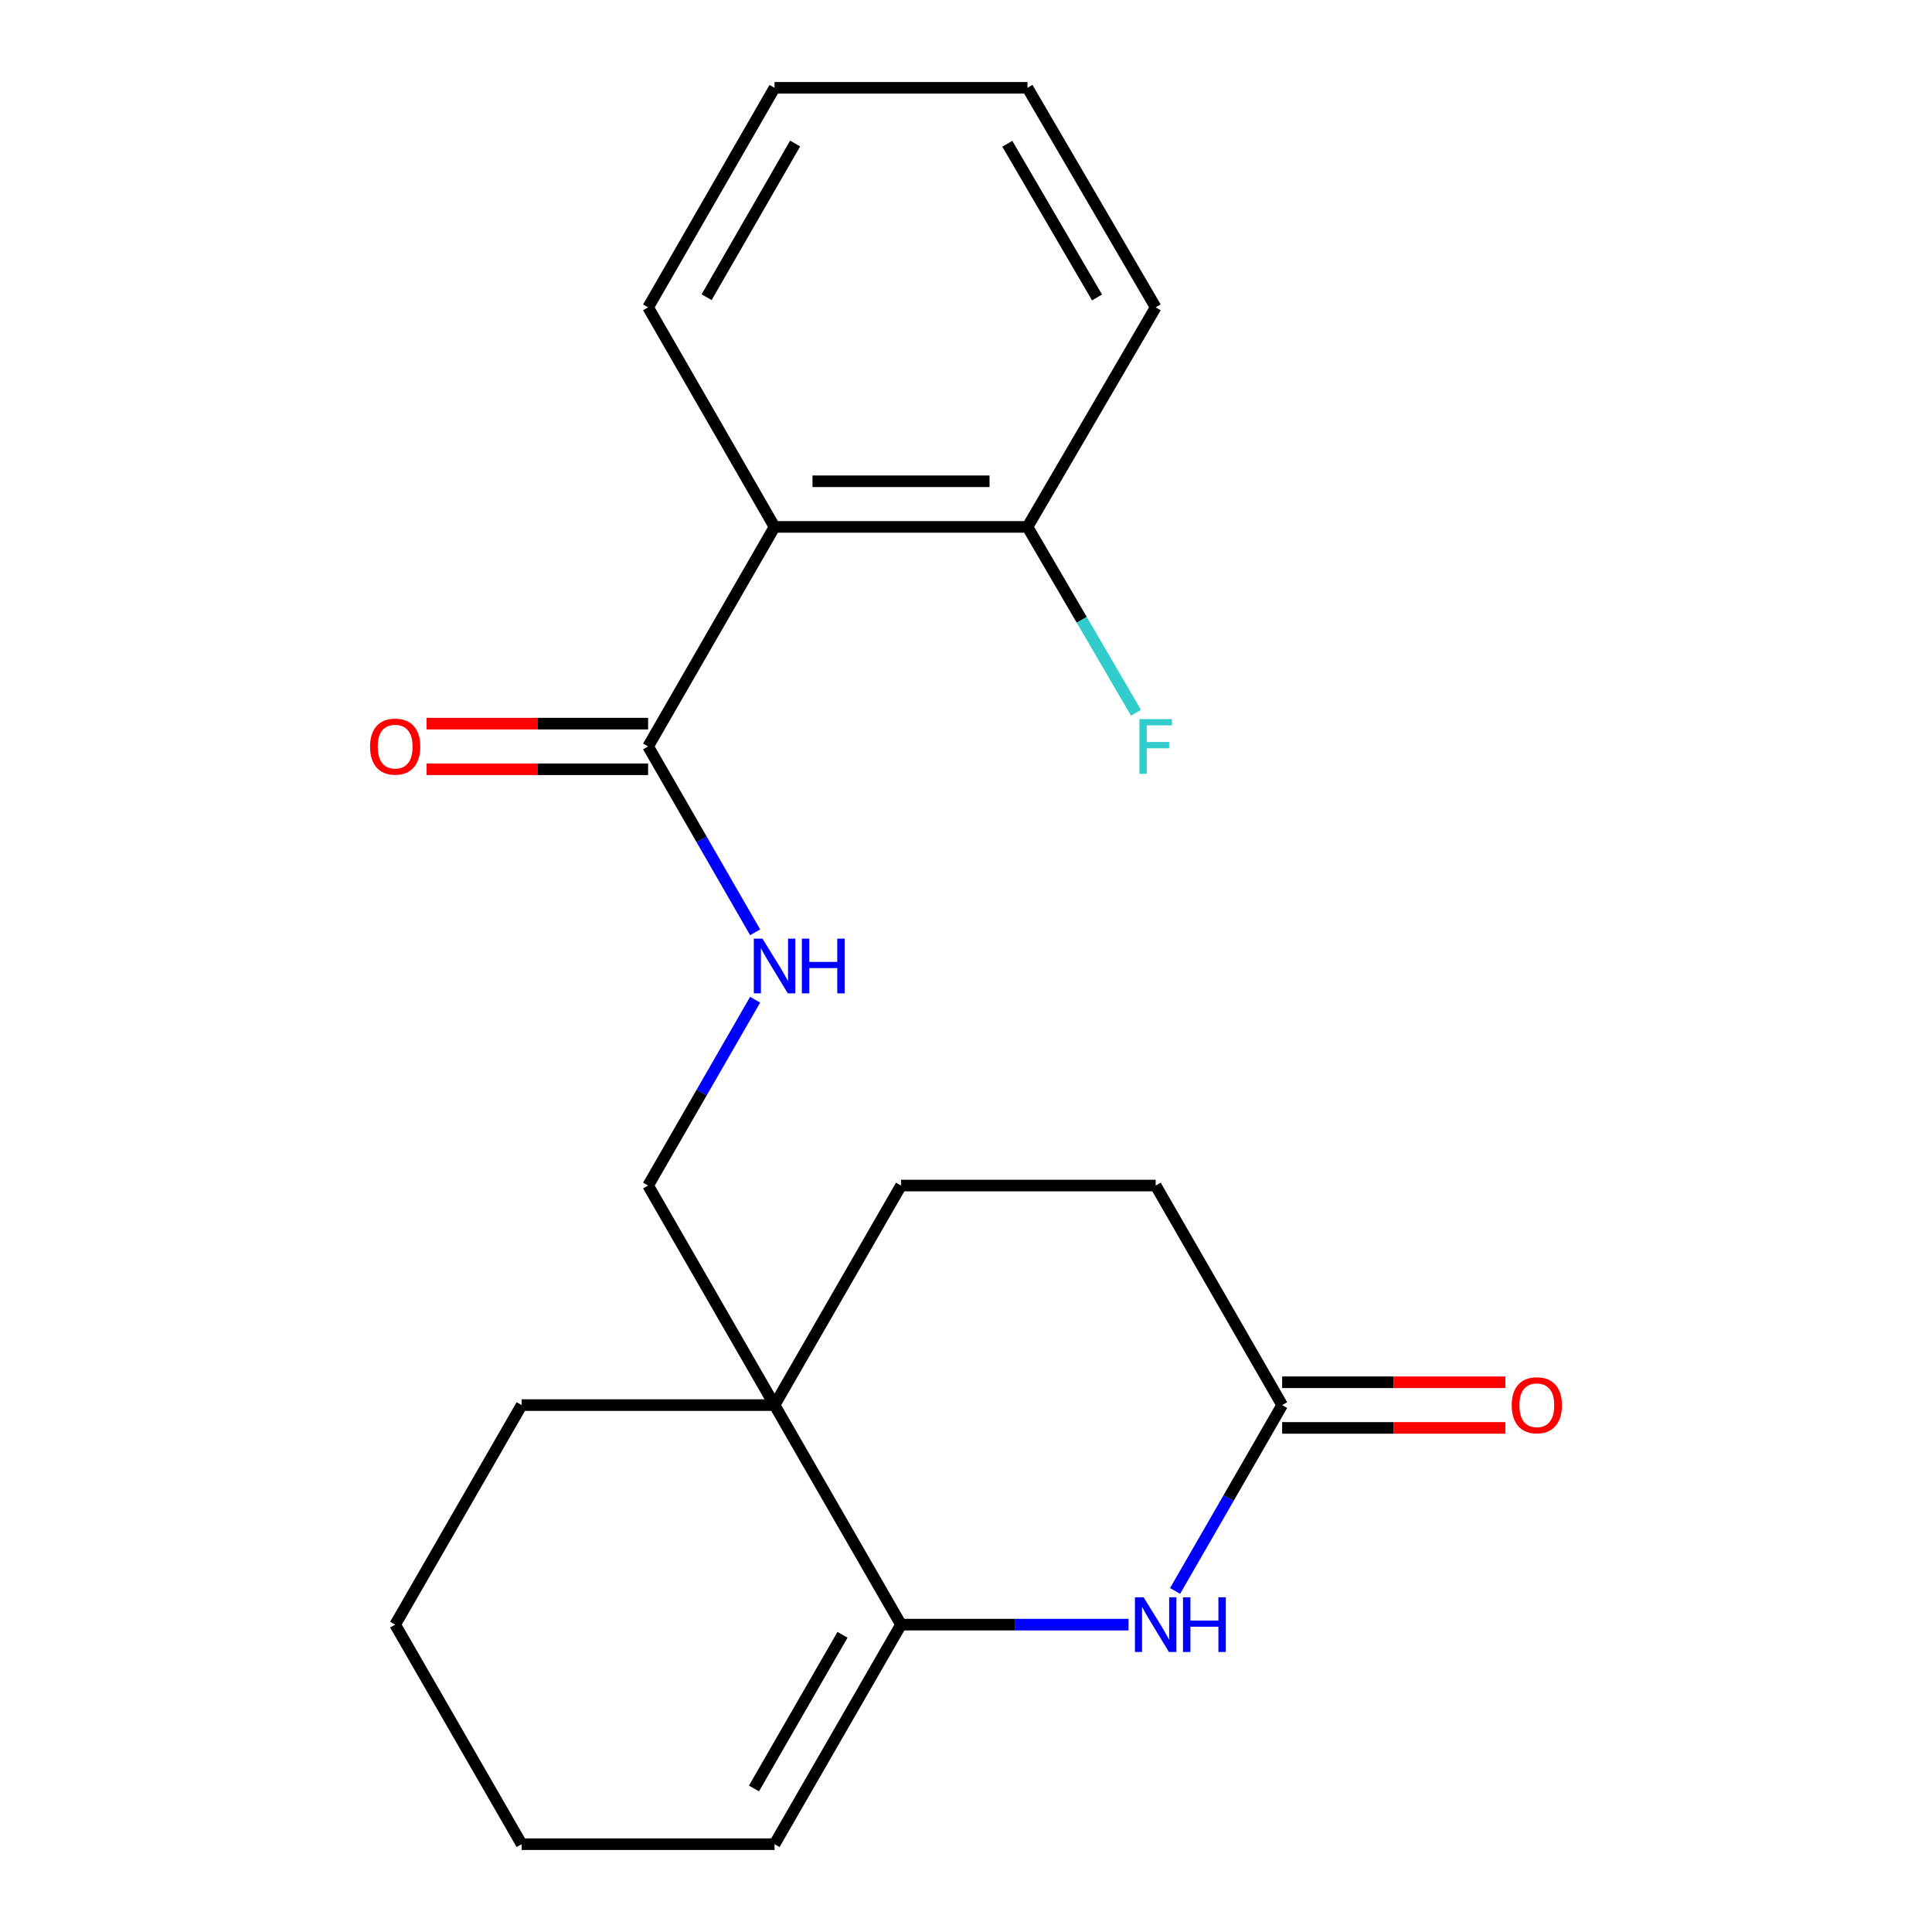 <?xml version='1.0' encoding='iso-8859-1'?>
<svg version='1.1' baseProfile='full'
              xmlns='http://www.w3.org/2000/svg'
                      xmlns:rdkit='http://www.rdkit.org/xml'
                      xmlns:xlink='http://www.w3.org/1999/xlink'
                  xml:space='preserve'
width='1000px' height='1000px' viewBox='0 0 1000 1000'>
<!-- END OF HEADER -->
<rect style='opacity:1.0;fill:#FFFFFF;stroke:none' width='1000' height='1000' x='0' y='0'> </rect>
<path class='bond-0' d='M 466.364,840.909 L 525.253,840.909' style='fill:none;fill-rule:evenodd;stroke:#000000;stroke-width:6px;stroke-linecap:butt;stroke-linejoin:miter;stroke-opacity:1' />
<path class='bond-0' d='M 525.253,840.909 L 584.142,840.909' style='fill:none;fill-rule:evenodd;stroke:#0000FF;stroke-width:6px;stroke-linecap:butt;stroke-linejoin:miter;stroke-opacity:1' />
<path class='bond-1' d='M 466.364,840.909 L 400.904,727.273' style='fill:none;fill-rule:evenodd;stroke:#000000;stroke-width:6px;stroke-linecap:butt;stroke-linejoin:miter;stroke-opacity:1' />
<path class='bond-2' d='M 466.364,840.909 L 400.904,954.545' style='fill:none;fill-rule:evenodd;stroke:#000000;stroke-width:6px;stroke-linecap:butt;stroke-linejoin:miter;stroke-opacity:1' />
<path class='bond-2' d='M 436.076,846.163 L 390.254,925.709' style='fill:none;fill-rule:evenodd;stroke:#000000;stroke-width:6px;stroke-linecap:butt;stroke-linejoin:miter;stroke-opacity:1' />
<path class='bond-3' d='M 608.222,823.471 L 635.93,775.372' style='fill:none;fill-rule:evenodd;stroke:#0000FF;stroke-width:6px;stroke-linecap:butt;stroke-linejoin:miter;stroke-opacity:1' />
<path class='bond-3' d='M 635.93,775.372 L 663.637,727.273' style='fill:none;fill-rule:evenodd;stroke:#000000;stroke-width:6px;stroke-linecap:butt;stroke-linejoin:miter;stroke-opacity:1' />
<path class='bond-4' d='M 400.904,727.273 L 335.458,613.636' style='fill:none;fill-rule:evenodd;stroke:#000000;stroke-width:6px;stroke-linecap:butt;stroke-linejoin:miter;stroke-opacity:1' />
<path class='bond-5' d='M 400.904,727.273 L 466.364,613.636' style='fill:none;fill-rule:evenodd;stroke:#000000;stroke-width:6px;stroke-linecap:butt;stroke-linejoin:miter;stroke-opacity:1' />
<path class='bond-6' d='M 400.904,727.273 L 269.998,727.273' style='fill:none;fill-rule:evenodd;stroke:#000000;stroke-width:6px;stroke-linecap:butt;stroke-linejoin:miter;stroke-opacity:1' />
<path class='bond-7' d='M 400.904,272.727 L 335.458,386.364' style='fill:none;fill-rule:evenodd;stroke:#000000;stroke-width:6px;stroke-linecap:butt;stroke-linejoin:miter;stroke-opacity:1' />
<path class='bond-8' d='M 400.904,272.727 L 531.824,272.727' style='fill:none;fill-rule:evenodd;stroke:#000000;stroke-width:6px;stroke-linecap:butt;stroke-linejoin:miter;stroke-opacity:1' />
<path class='bond-8' d='M 420.542,249.105 L 512.186,249.105' style='fill:none;fill-rule:evenodd;stroke:#000000;stroke-width:6px;stroke-linecap:butt;stroke-linejoin:miter;stroke-opacity:1' />
<path class='bond-9' d='M 400.904,272.727 L 335.458,159.091' style='fill:none;fill-rule:evenodd;stroke:#000000;stroke-width:6px;stroke-linecap:butt;stroke-linejoin:miter;stroke-opacity:1' />
<path class='bond-10' d='M 335.458,386.364 L 363.159,434.463' style='fill:none;fill-rule:evenodd;stroke:#000000;stroke-width:6px;stroke-linecap:butt;stroke-linejoin:miter;stroke-opacity:1' />
<path class='bond-10' d='M 363.159,434.463 L 390.861,482.562' style='fill:none;fill-rule:evenodd;stroke:#0000FF;stroke-width:6px;stroke-linecap:butt;stroke-linejoin:miter;stroke-opacity:1' />
<path class='bond-11' d='M 335.458,374.552 L 278.134,374.552' style='fill:none;fill-rule:evenodd;stroke:#000000;stroke-width:6px;stroke-linecap:butt;stroke-linejoin:miter;stroke-opacity:1' />
<path class='bond-11' d='M 278.134,374.552 L 220.811,374.552' style='fill:none;fill-rule:evenodd;stroke:#FF0000;stroke-width:6px;stroke-linecap:butt;stroke-linejoin:miter;stroke-opacity:1' />
<path class='bond-11' d='M 335.458,398.175 L 278.134,398.175' style='fill:none;fill-rule:evenodd;stroke:#000000;stroke-width:6px;stroke-linecap:butt;stroke-linejoin:miter;stroke-opacity:1' />
<path class='bond-11' d='M 278.134,398.175 L 220.811,398.175' style='fill:none;fill-rule:evenodd;stroke:#FF0000;stroke-width:6px;stroke-linecap:butt;stroke-linejoin:miter;stroke-opacity:1' />
<path class='bond-12' d='M 663.637,739.084 L 721.402,739.084' style='fill:none;fill-rule:evenodd;stroke:#000000;stroke-width:6px;stroke-linecap:butt;stroke-linejoin:miter;stroke-opacity:1' />
<path class='bond-12' d='M 721.402,739.084 L 779.167,739.084' style='fill:none;fill-rule:evenodd;stroke:#FF0000;stroke-width:6px;stroke-linecap:butt;stroke-linejoin:miter;stroke-opacity:1' />
<path class='bond-12' d='M 663.637,715.462 L 721.402,715.462' style='fill:none;fill-rule:evenodd;stroke:#000000;stroke-width:6px;stroke-linecap:butt;stroke-linejoin:miter;stroke-opacity:1' />
<path class='bond-12' d='M 721.402,715.462 L 779.167,715.462' style='fill:none;fill-rule:evenodd;stroke:#FF0000;stroke-width:6px;stroke-linecap:butt;stroke-linejoin:miter;stroke-opacity:1' />
<path class='bond-13' d='M 663.637,727.273 L 598.177,613.636' style='fill:none;fill-rule:evenodd;stroke:#000000;stroke-width:6px;stroke-linecap:butt;stroke-linejoin:miter;stroke-opacity:1' />
<path class='bond-14' d='M 390.861,517.438 L 363.159,565.537' style='fill:none;fill-rule:evenodd;stroke:#0000FF;stroke-width:6px;stroke-linecap:butt;stroke-linejoin:miter;stroke-opacity:1' />
<path class='bond-14' d='M 363.159,565.537 L 335.458,613.636' style='fill:none;fill-rule:evenodd;stroke:#000000;stroke-width:6px;stroke-linecap:butt;stroke-linejoin:miter;stroke-opacity:1' />
<path class='bond-15' d='M 531.824,272.727 L 559.906,320.821' style='fill:none;fill-rule:evenodd;stroke:#000000;stroke-width:6px;stroke-linecap:butt;stroke-linejoin:miter;stroke-opacity:1' />
<path class='bond-15' d='M 559.906,320.821 L 587.988,368.914' style='fill:none;fill-rule:evenodd;stroke:#33CCCC;stroke-width:6px;stroke-linecap:butt;stroke-linejoin:miter;stroke-opacity:1' />
<path class='bond-16' d='M 531.824,272.727 L 598.177,159.091' style='fill:none;fill-rule:evenodd;stroke:#000000;stroke-width:6px;stroke-linecap:butt;stroke-linejoin:miter;stroke-opacity:1' />
<path class='bond-17' d='M 466.364,613.636 L 598.177,613.636' style='fill:none;fill-rule:evenodd;stroke:#000000;stroke-width:6px;stroke-linecap:butt;stroke-linejoin:miter;stroke-opacity:1' />
<path class='bond-18' d='M 400.904,954.545 L 269.998,954.545' style='fill:none;fill-rule:evenodd;stroke:#000000;stroke-width:6px;stroke-linecap:butt;stroke-linejoin:miter;stroke-opacity:1' />
<path class='bond-19' d='M 335.458,159.091 L 400.904,45.455' style='fill:none;fill-rule:evenodd;stroke:#000000;stroke-width:6px;stroke-linecap:butt;stroke-linejoin:miter;stroke-opacity:1' />
<path class='bond-19' d='M 365.745,153.835 L 411.558,74.289' style='fill:none;fill-rule:evenodd;stroke:#000000;stroke-width:6px;stroke-linecap:butt;stroke-linejoin:miter;stroke-opacity:1' />
<path class='bond-20' d='M 269.998,727.273 L 204.538,840.909' style='fill:none;fill-rule:evenodd;stroke:#000000;stroke-width:6px;stroke-linecap:butt;stroke-linejoin:miter;stroke-opacity:1' />
<path class='bond-21' d='M 598.177,159.091 L 531.824,45.455' style='fill:none;fill-rule:evenodd;stroke:#000000;stroke-width:6px;stroke-linecap:butt;stroke-linejoin:miter;stroke-opacity:1' />
<path class='bond-21' d='M 567.825,153.957 L 521.378,74.411' style='fill:none;fill-rule:evenodd;stroke:#000000;stroke-width:6px;stroke-linecap:butt;stroke-linejoin:miter;stroke-opacity:1' />
<path class='bond-22' d='M 269.998,954.545 L 204.538,840.909' style='fill:none;fill-rule:evenodd;stroke:#000000;stroke-width:6px;stroke-linecap:butt;stroke-linejoin:miter;stroke-opacity:1' />
<path class='bond-23' d='M 400.904,45.455 L 531.824,45.455' style='fill:none;fill-rule:evenodd;stroke:#000000;stroke-width:6px;stroke-linecap:butt;stroke-linejoin:miter;stroke-opacity:1' />
<path  class='atom-1' d='M 591.917 826.749
L 601.197 841.749
Q 602.117 843.229, 603.597 845.909
Q 605.077 848.589, 605.157 848.749
L 605.157 826.749
L 608.917 826.749
L 608.917 855.069
L 605.037 855.069
L 595.077 838.669
Q 593.917 836.749, 592.677 834.549
Q 591.477 832.349, 591.117 831.669
L 591.117 855.069
L 587.437 855.069
L 587.437 826.749
L 591.917 826.749
' fill='#0000FF'/>
<path  class='atom-1' d='M 612.317 826.749
L 616.157 826.749
L 616.157 838.789
L 630.637 838.789
L 630.637 826.749
L 634.477 826.749
L 634.477 855.069
L 630.637 855.069
L 630.637 841.989
L 616.157 841.989
L 616.157 855.069
L 612.317 855.069
L 612.317 826.749
' fill='#0000FF'/>
<path  class='atom-6' d='M 394.644 485.84
L 403.924 500.84
Q 404.844 502.32, 406.324 505
Q 407.804 507.68, 407.884 507.84
L 407.884 485.84
L 411.644 485.84
L 411.644 514.16
L 407.764 514.16
L 397.804 497.76
Q 396.644 495.84, 395.404 493.64
Q 394.204 491.44, 393.844 490.76
L 393.844 514.16
L 390.164 514.16
L 390.164 485.84
L 394.644 485.84
' fill='#0000FF'/>
<path  class='atom-6' d='M 415.044 485.84
L 418.884 485.84
L 418.884 497.88
L 433.364 497.88
L 433.364 485.84
L 437.204 485.84
L 437.204 514.16
L 433.364 514.16
L 433.364 501.08
L 418.884 501.08
L 418.884 514.16
L 415.044 514.16
L 415.044 485.84
' fill='#0000FF'/>
<path  class='atom-11' d='M 191.538 386.444
Q 191.538 379.644, 194.898 375.844
Q 198.258 372.044, 204.538 372.044
Q 210.818 372.044, 214.178 375.844
Q 217.538 379.644, 217.538 386.444
Q 217.538 393.324, 214.138 397.244
Q 210.738 401.124, 204.538 401.124
Q 198.298 401.124, 194.898 397.244
Q 191.538 393.364, 191.538 386.444
M 204.538 397.924
Q 208.858 397.924, 211.178 395.044
Q 213.538 392.124, 213.538 386.444
Q 213.538 380.884, 211.178 378.084
Q 208.858 375.244, 204.538 375.244
Q 200.218 375.244, 197.858 378.044
Q 195.538 380.844, 195.538 386.444
Q 195.538 392.164, 197.858 395.044
Q 200.218 397.924, 204.538 397.924
' fill='#FF0000'/>
<path  class='atom-12' d='M 782.462 727.353
Q 782.462 720.553, 785.822 716.753
Q 789.182 712.953, 795.462 712.953
Q 801.742 712.953, 805.102 716.753
Q 808.462 720.553, 808.462 727.353
Q 808.462 734.233, 805.062 738.153
Q 801.662 742.033, 795.462 742.033
Q 789.222 742.033, 785.822 738.153
Q 782.462 734.273, 782.462 727.353
M 795.462 738.833
Q 799.782 738.833, 802.102 735.953
Q 804.462 733.033, 804.462 727.353
Q 804.462 721.793, 802.102 718.993
Q 799.782 716.153, 795.462 716.153
Q 791.142 716.153, 788.782 718.953
Q 786.462 721.753, 786.462 727.353
Q 786.462 733.073, 788.782 735.953
Q 791.142 738.833, 795.462 738.833
' fill='#FF0000'/>
<path  class='atom-14' d='M 589.757 372.204
L 606.597 372.204
L 606.597 375.444
L 593.557 375.444
L 593.557 384.044
L 605.157 384.044
L 605.157 387.324
L 593.557 387.324
L 593.557 400.524
L 589.757 400.524
L 589.757 372.204
' fill='#33CCCC'/>
</svg>
